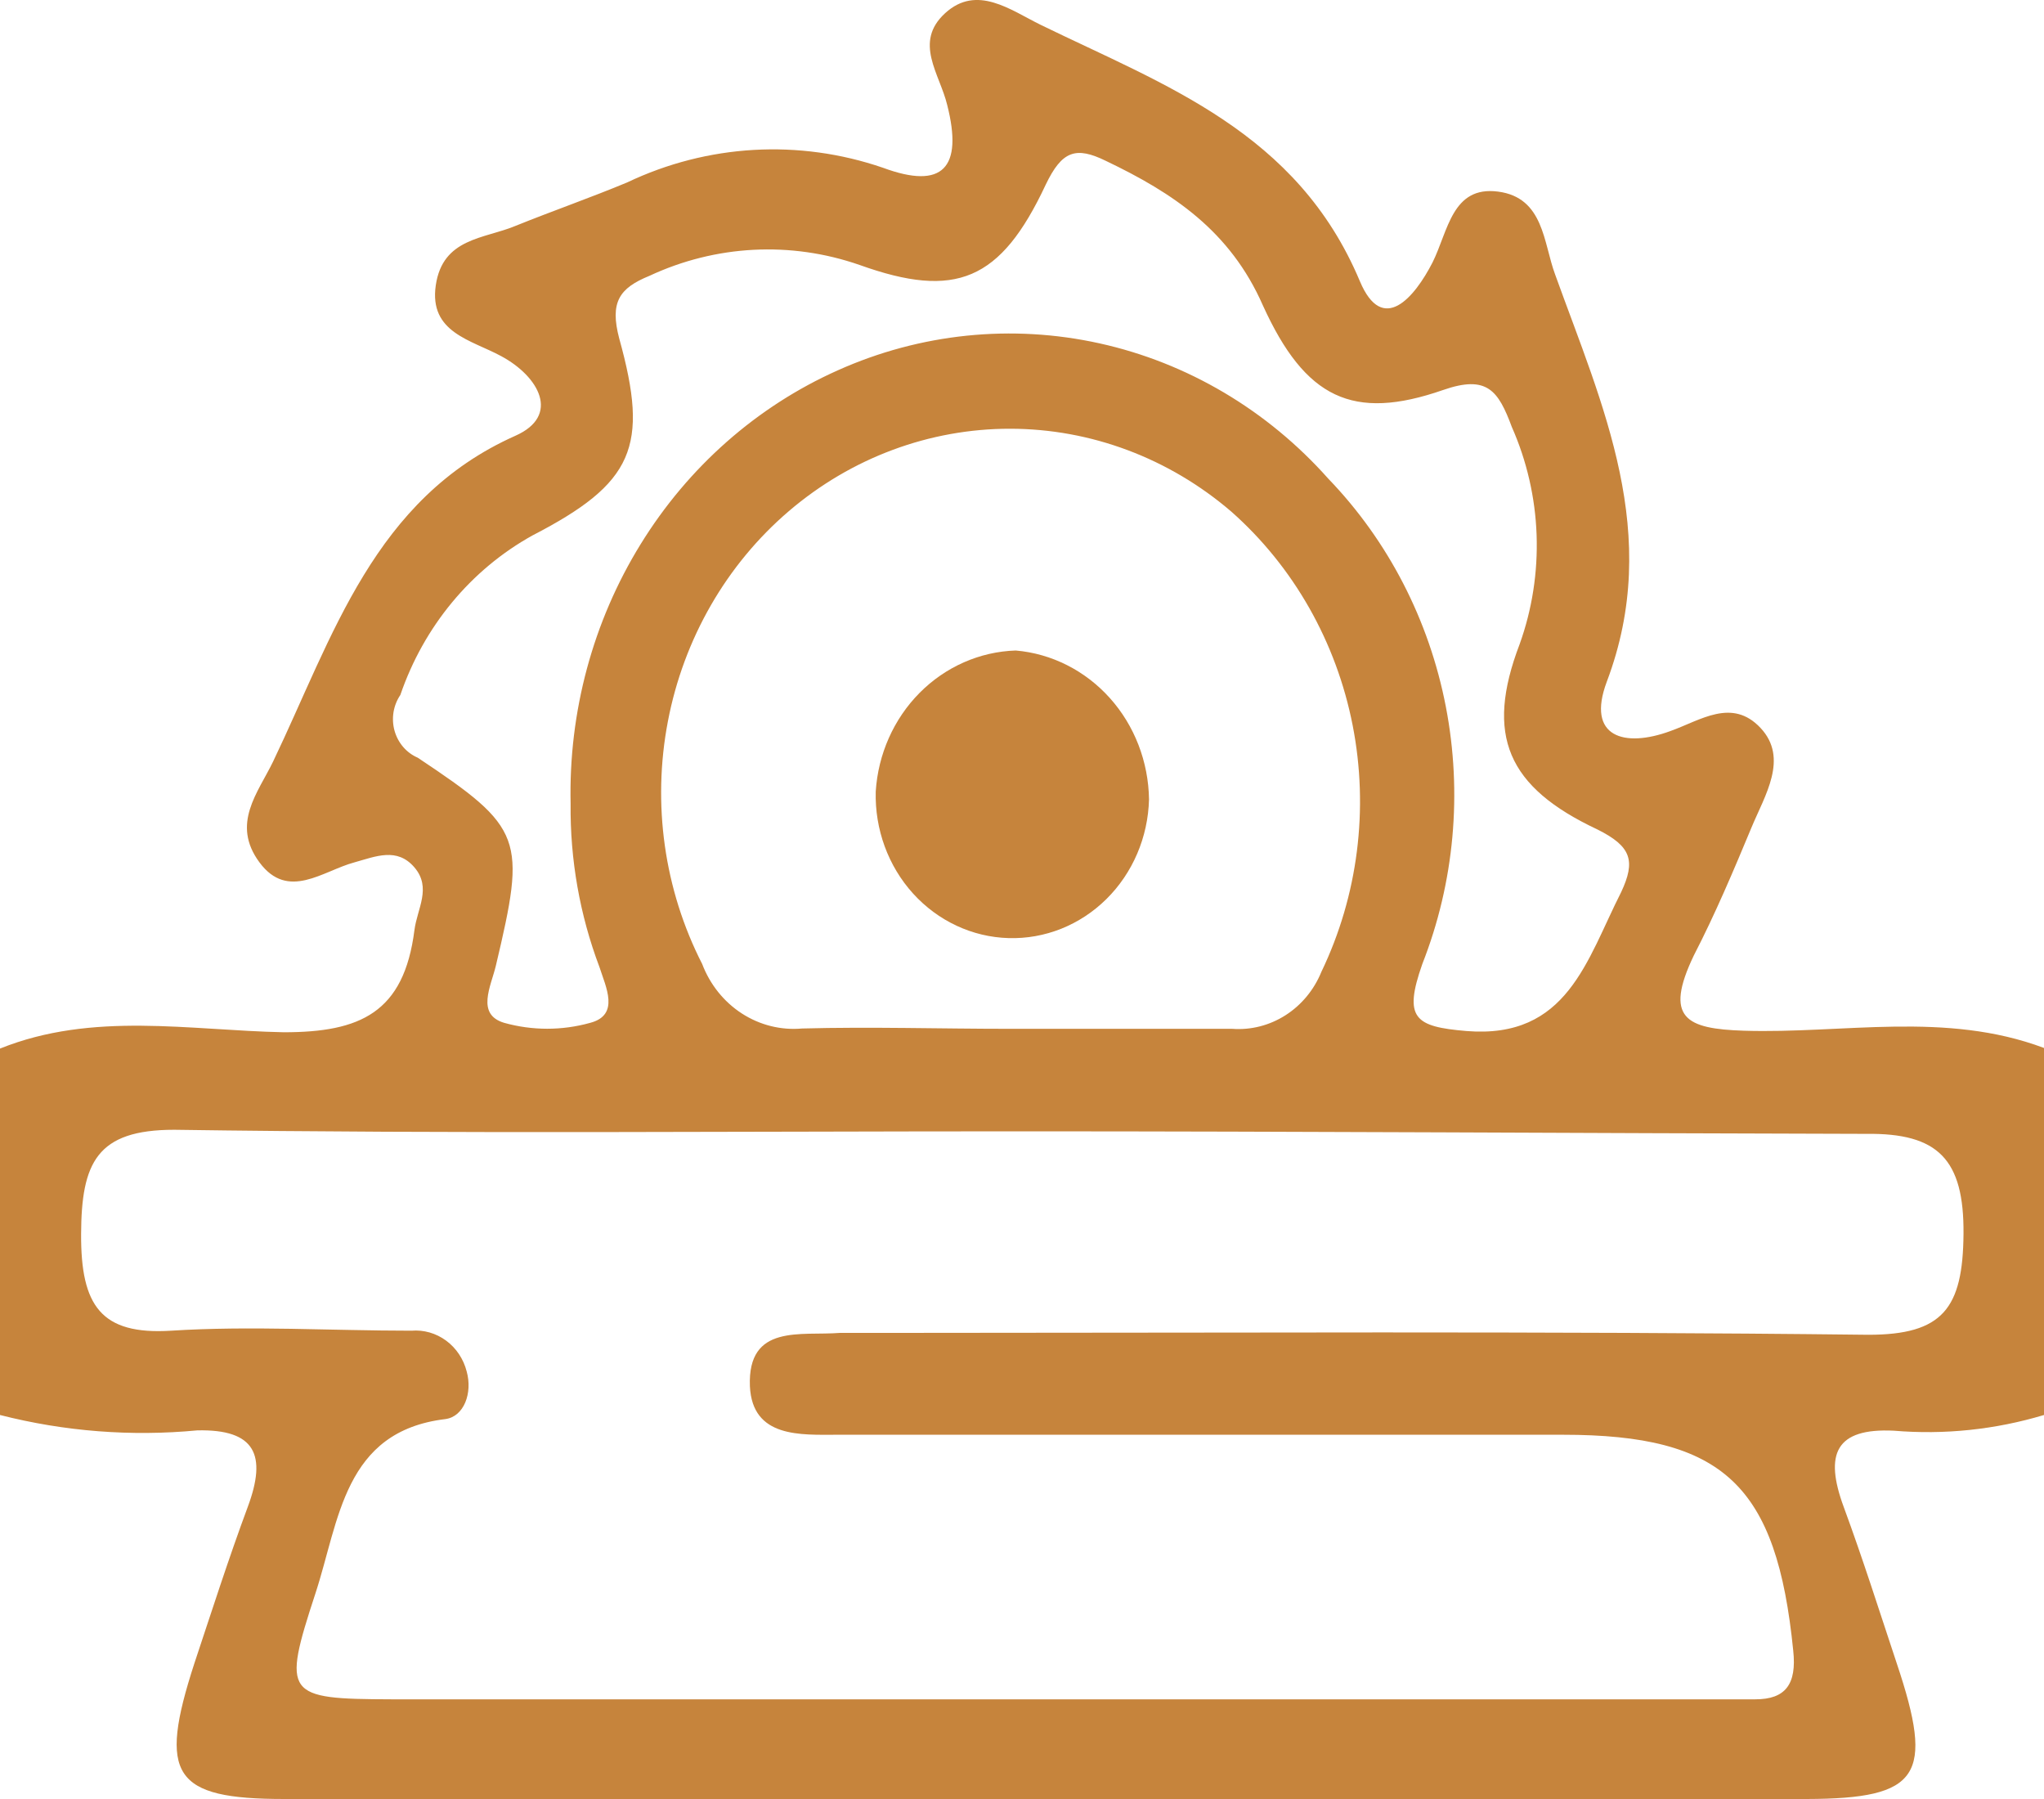 <svg width="50" height="44" viewBox="0 0 50 44" fill="none" xmlns="http://www.w3.org/2000/svg">
<path d="M0 25.646C2.27 24.734 4.636 25.201 6.942 25.247C8.808 25.247 9.881 24.772 10.138 22.748C10.204 22.227 10.564 21.713 10.138 21.215C9.712 20.717 9.19 20.947 8.669 21.092C7.897 21.299 7.045 22.035 6.347 21.092C5.649 20.149 6.311 19.39 6.678 18.631C8.147 15.565 9.146 12.199 12.607 10.658C13.716 10.167 13.187 9.209 12.261 8.711C11.527 8.312 10.491 8.136 10.66 6.978C10.829 5.82 11.842 5.843 12.599 5.529C13.51 5.161 14.436 4.839 15.339 4.463C17.308 3.526 19.543 3.397 21.599 4.103C23.068 4.647 23.56 4.103 23.171 2.57C22.987 1.803 22.341 1.036 23.119 0.323C23.898 -0.39 24.721 0.247 25.456 0.607C28.49 2.087 31.729 3.221 33.265 6.878C33.823 8.205 34.602 7.277 35.043 6.418C35.425 5.652 35.52 4.54 36.644 4.686C37.768 4.831 37.754 5.943 38.04 6.71C39.201 9.93 40.67 13.065 39.304 16.676C38.797 18.033 39.737 18.294 40.861 17.88C41.596 17.619 42.367 17.06 43.065 17.803C43.763 18.547 43.168 19.459 42.844 20.241C42.404 21.299 41.956 22.357 41.434 23.369C40.699 24.902 41.243 25.163 42.654 25.209C45.1 25.286 47.583 24.726 50 25.631V34.608C48.808 34.966 47.563 35.096 46.327 34.992C44.902 34.923 44.622 35.559 45.1 36.855C45.577 38.15 45.974 39.408 46.4 40.688C47.319 43.433 46.966 43.992 44.196 44C39.906 44 35.616 44 31.333 44C23.207 44 15.082 44 6.957 44C4.232 44 3.864 43.425 4.753 40.688C5.179 39.408 5.591 38.12 6.061 36.855C6.531 35.59 6.252 34.953 4.827 34.984C3.209 35.138 1.578 35.011 0 34.608L0 25.646ZM24.927 27.67C18.036 27.67 11.145 27.732 4.261 27.632C2.366 27.632 1.991 28.437 1.984 30.185C1.976 31.933 2.468 32.654 4.187 32.546C6.134 32.423 8.088 32.546 10.065 32.546C10.366 32.521 10.666 32.607 10.913 32.789C11.16 32.971 11.338 33.238 11.416 33.543C11.563 34.072 11.35 34.647 10.895 34.708C8.404 35.007 8.302 37.192 7.714 38.978C6.898 41.47 6.979 41.554 9.572 41.562H40.406C41.25 41.562 42.095 41.562 42.94 41.562C43.675 41.562 43.954 41.194 43.866 40.374C43.462 36.326 42.169 35.091 38.231 35.091H37.056C31.531 35.091 26.036 35.091 20.482 35.091C19.593 35.091 18.403 35.176 18.344 33.903C18.285 32.37 19.593 32.676 20.548 32.6C20.996 32.6 21.459 32.6 21.915 32.6C29.841 32.6 37.768 32.554 45.702 32.646C47.524 32.646 48.017 32.002 48.031 30.177C48.046 28.352 47.407 27.709 45.651 27.732C38.709 27.716 31.817 27.67 24.927 27.67ZM24.692 25.163C26.506 25.163 28.365 25.163 30.142 25.163C30.6 25.197 31.056 25.08 31.447 24.83C31.838 24.58 32.145 24.209 32.324 23.768C33.219 21.906 33.488 19.784 33.089 17.743C32.689 15.702 31.644 13.86 30.12 12.513C28.596 11.205 26.685 10.488 24.711 10.486C22.738 10.484 20.824 11.196 19.297 12.501C17.77 13.806 16.724 15.623 16.338 17.642C15.951 19.662 16.247 21.759 17.176 23.576C17.367 24.079 17.708 24.504 18.149 24.789C18.589 25.073 19.106 25.202 19.622 25.155C21.305 25.11 23.002 25.163 24.692 25.163ZM13.958 19.659C13.908 17.412 14.504 15.201 15.67 13.311C16.835 11.421 18.516 9.939 20.497 9.056C22.514 8.153 24.75 7.923 26.898 8.398C29.046 8.873 31 10.029 32.493 11.708C33.958 13.228 34.958 15.166 35.367 17.279C35.776 19.391 35.577 21.582 34.793 23.576C34.323 24.91 34.609 25.11 35.873 25.217C38.341 25.416 38.811 23.484 39.656 21.821C40.016 21.054 39.906 20.701 39.076 20.287C36.872 19.252 36.321 17.987 37.173 15.756C37.48 14.902 37.62 13.992 37.588 13.08C37.555 12.168 37.349 11.272 36.982 10.443C36.651 9.554 36.38 9.163 35.3 9.539C33.096 10.305 31.928 9.746 30.892 7.469C30.091 5.644 28.688 4.716 27.05 3.934C26.315 3.574 25.977 3.689 25.58 4.517C24.478 6.871 23.376 7.323 21.026 6.48C19.34 5.894 17.505 5.99 15.883 6.748C15.148 7.047 14.913 7.392 15.148 8.281C15.883 10.926 15.501 11.816 13.025 13.096C11.519 13.931 10.367 15.322 9.793 16.998C9.708 17.123 9.651 17.267 9.626 17.418C9.602 17.57 9.61 17.725 9.651 17.872C9.692 18.02 9.765 18.155 9.863 18.27C9.961 18.384 10.083 18.473 10.219 18.532C12.812 20.257 12.871 20.494 12.129 23.622C12.011 24.12 11.637 24.811 12.335 25.017C13.023 25.209 13.748 25.209 14.436 25.017C15.17 24.826 14.818 24.136 14.664 23.653C14.183 22.381 13.944 21.025 13.958 19.659Z" fill="#C6843C"/>
<path d="M28.107 19.552C28.083 20.477 27.708 21.354 27.064 21.99C26.419 22.627 25.559 22.97 24.673 22.944C23.786 22.919 22.946 22.527 22.336 21.855C21.727 21.183 21.398 20.285 21.422 19.36C21.48 18.444 21.863 17.583 22.496 16.945C23.129 16.308 23.966 15.939 24.846 15.91C25.726 15.986 26.547 16.401 27.15 17.074C27.753 17.747 28.094 18.631 28.107 19.552Z" fill="#C6843C"/>
</svg>
